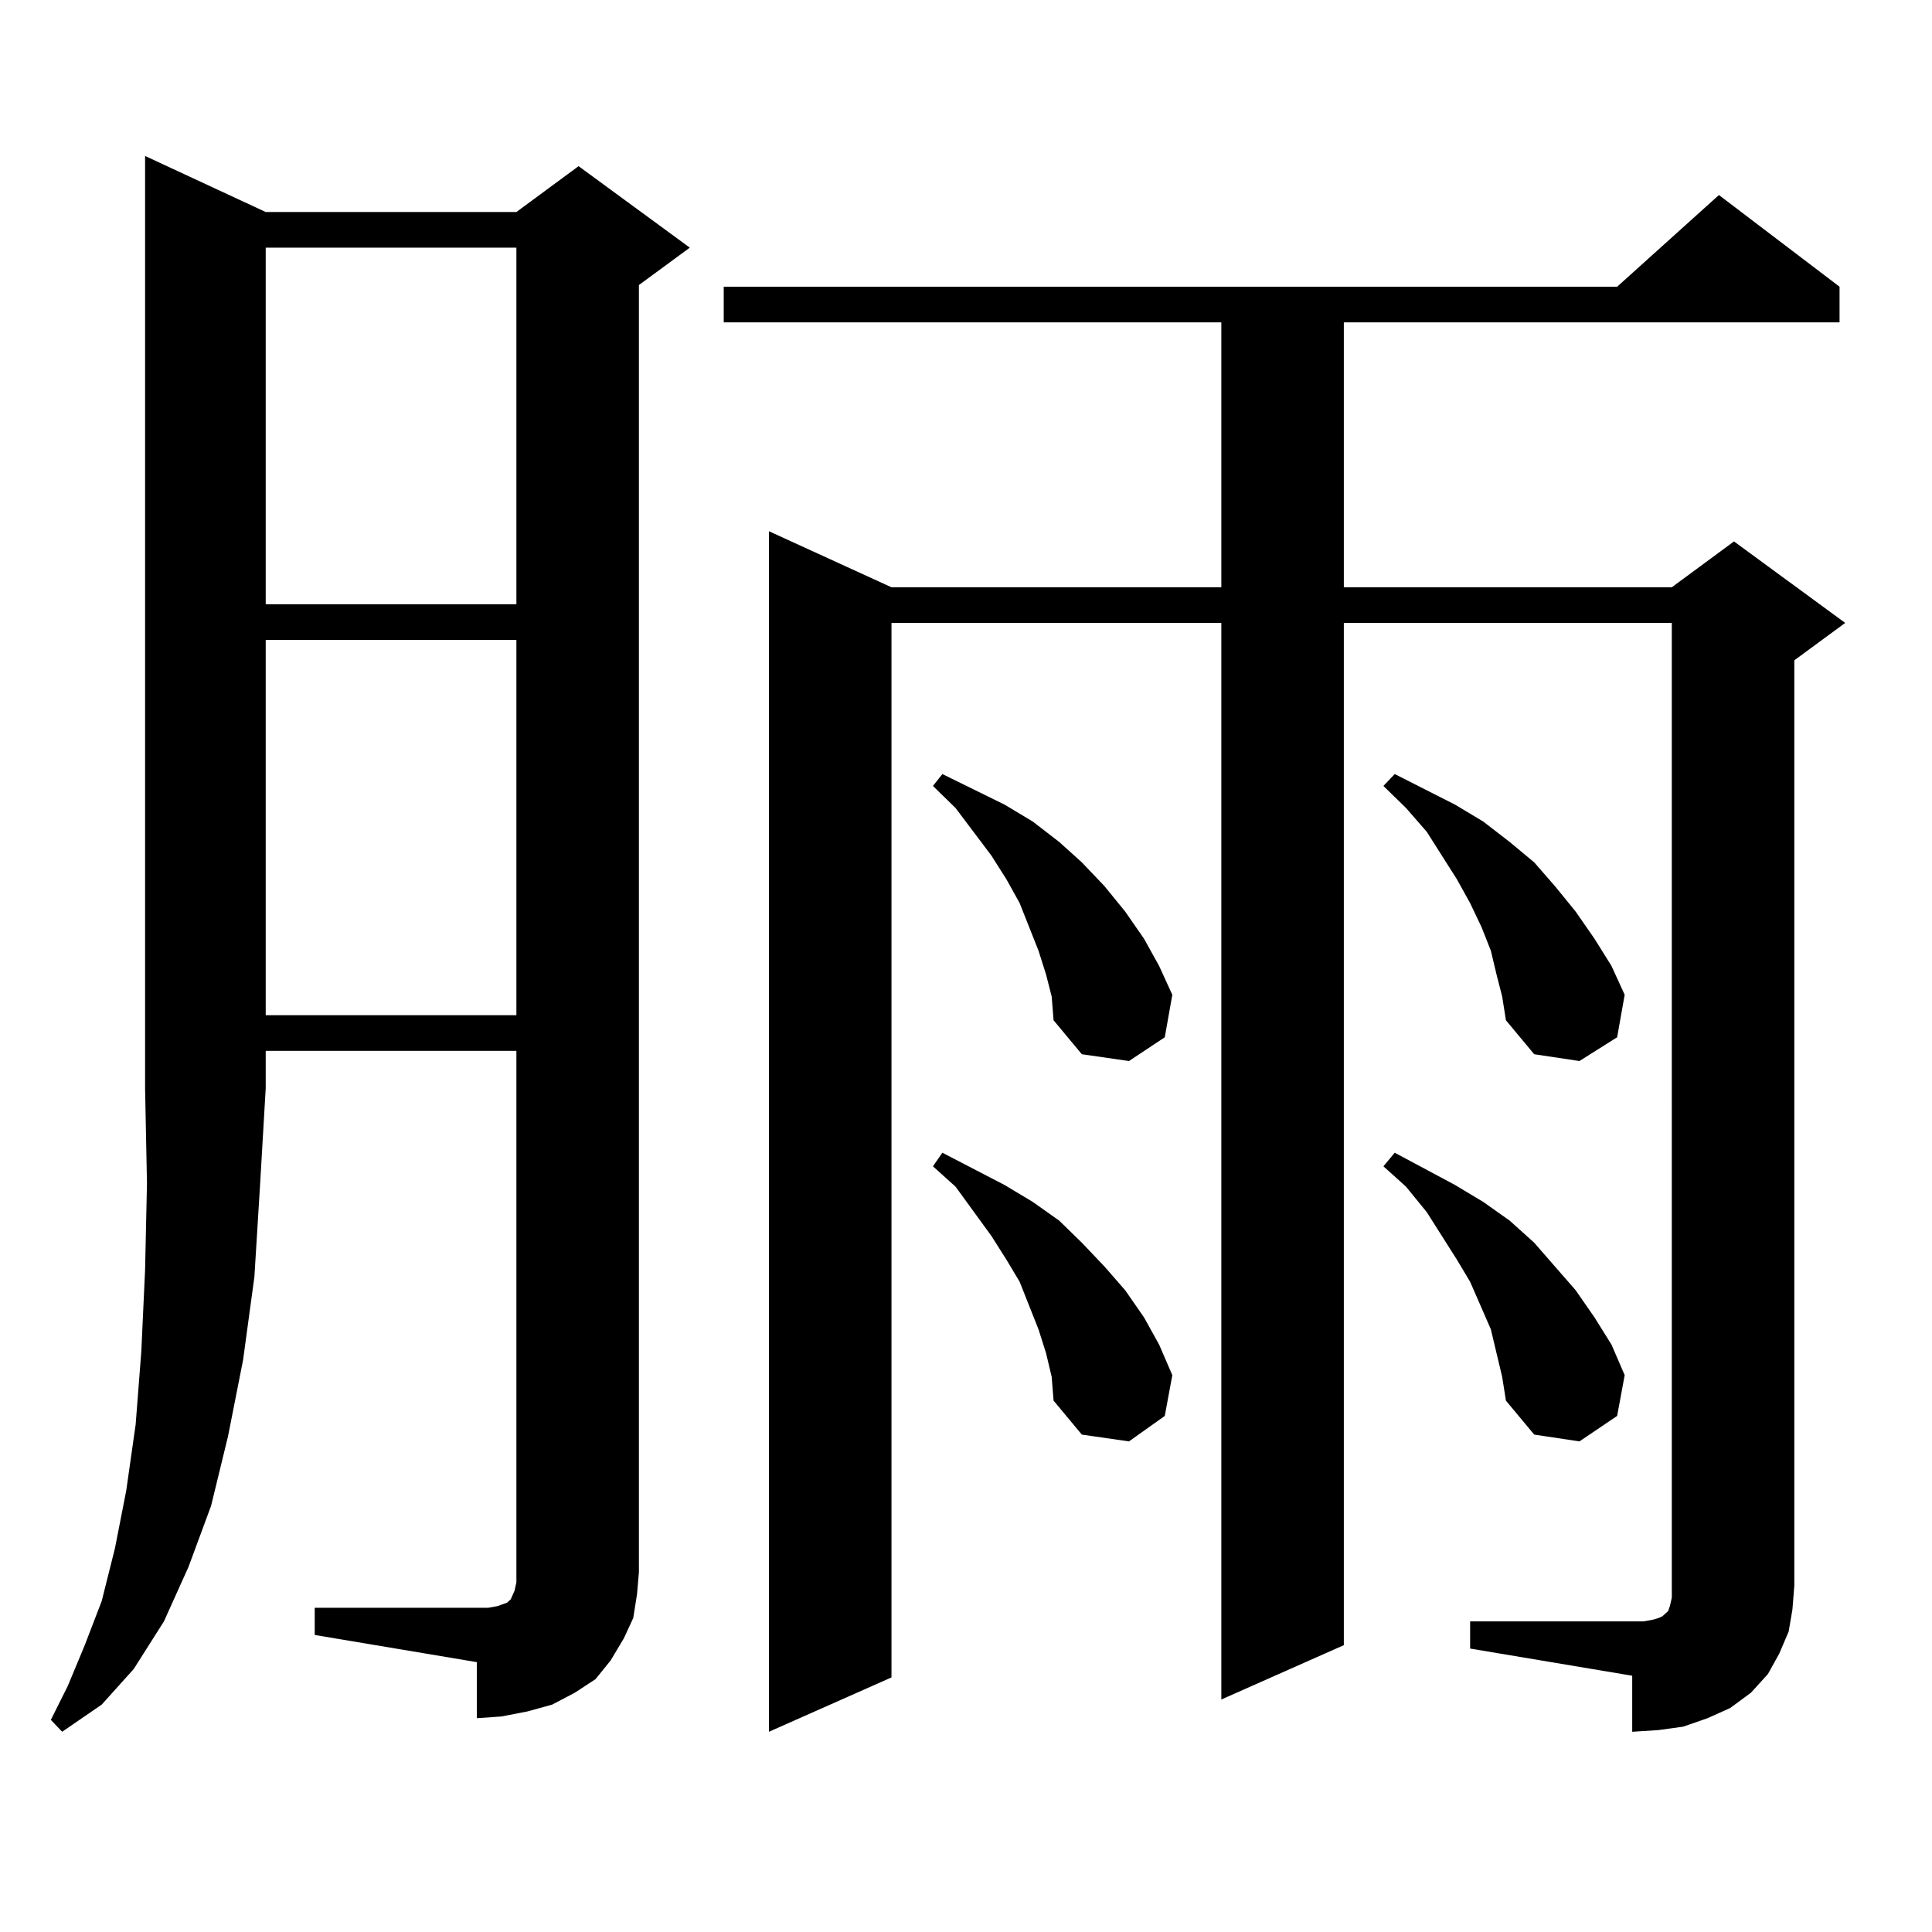 <?xml version="1.0" encoding="utf-8"?>
<!-- Generator: Adobe Illustrator 16.0.0, SVG Export Plug-In . SVG Version: 6.00 Build 0)  -->
<!DOCTYPE svg PUBLIC "-//W3C//DTD SVG 1.1//EN" "http://www.w3.org/Graphics/SVG/1.1/DTD/svg11.dtd">
<svg version="1.1" id="图层_1" xmlns="http://www.w3.org/2000/svg" xmlns:xlink="http://www.w3.org/1999/xlink" x="0px" y="0px"
	 width="1000px" height="1000px" viewBox="0 0 1000 1000" enable-background="new 0 0 1000 1000" xml:space="preserve">
<path d="M137.534,109.734h129.752l32.194-23.73l57.56,42.188l-26.341,19.336v666.211l-0.976,11.426l-1.951,12.305l-4.878,10.547
	l-6.829,11.426l-7.805,9.668l-10.731,7.031l-11.707,6.152l-12.683,3.516l-13.658,2.637l-12.683,0.879V860.32l-83.9-14.063v-14.063
	h83.9h5.854l4.878-0.879l4.878-1.758l1.951-1.758l1.951-4.395l0.976-4.395v-5.273V543.914H137.534v19.336l-2.927,50.098
	l-2.927,47.461l-5.854,43.066l-7.805,39.551l-8.78,36.035l-11.707,31.641l-12.683,28.125l-15.609,24.609l-16.585,18.457
	L32.17,896.355l-5.854-6.152l8.78-17.578l8.78-21.094l8.78-22.852l6.829-27.246l5.854-29.883l4.878-34.277l2.927-37.793
	l1.951-42.188l0.976-44.824l-0.976-49.219V80.73L137.534,109.734z M137.534,128.191v184.57h129.752v-184.57H137.534z
	 M137.534,331.219v194.238h129.752V331.219H137.534z M760.933,839.227h89.754l4.878-0.879l2.927-0.879l1.951-0.879l1.951-1.758
	l0.976-0.879l0.976-2.637l0.976-4.395v-6.152V322.43H695.568v529.102l-63.413,28.125V322.43H461.428V868.23l-63.413,28.125V274.969
	l63.413,29.004h170.728V166.863H374.601v-18.457h462.428l52.682-47.461l62.438,47.461v18.457H695.568v137.109H865.32l32.194-23.73
	l57.56,42.188l-26.341,19.336V820.77l-0.976,12.305l-1.951,11.426l-4.878,11.426l-5.854,10.547l-8.78,9.668l-10.731,7.91
	l-11.707,5.273l-12.683,4.395l-12.683,1.758l-13.658,0.879v-29.004l-83.9-14.063V839.227z M541.426,504.363l-3.902-12.305
	l-4.878-12.305l-4.878-12.305l-6.829-12.305l-7.805-12.305l-18.536-24.609l-11.707-11.426l4.878-6.152l32.194,15.82l14.634,8.789
	l13.658,10.547l11.707,10.547l11.707,12.305l10.731,13.184l9.756,14.063l7.805,14.063l6.829,14.941l-3.902,21.973l-18.536,12.305
	l-24.39-3.516l-14.634-17.578l-0.976-12.305L541.426,504.363z M541.426,700.359l-3.902-12.305l-4.878-12.305l-4.878-12.305
	l-6.829-11.426l-7.805-12.305l-18.536-25.488l-11.707-10.547l4.878-7.031l32.194,16.699l14.634,8.789l13.658,9.668l11.707,11.426
	l11.707,12.305L582.4,667.84l9.756,14.063l7.805,14.063l6.829,15.82l-3.902,21.094l-18.536,13.184l-24.39-3.516l-14.634-17.578
	l-0.976-12.305L541.426,700.359z M774.591,504.363l-2.927-12.305l-4.878-12.305l-5.854-12.305l-6.829-12.305l-15.609-24.609
	l-10.731-12.305l-11.707-11.426l5.854-6.152l31.219,15.82l14.634,8.789l13.658,10.547l12.683,10.547l10.731,12.305l10.731,13.184
	l9.756,14.063l8.78,14.063l6.829,14.941l-3.902,21.973l-19.512,12.305l-23.414-3.516l-14.634-17.578l-1.951-12.305L774.591,504.363z
	 M774.591,700.359l-2.927-12.305l-10.731-24.609l-6.829-11.426l-15.609-24.609l-10.731-13.184l-11.707-10.547l5.854-7.031
	l31.219,16.699l14.634,8.789l13.658,9.668l12.683,11.426l10.731,12.305l10.731,12.305l9.756,14.063l8.78,14.063l6.829,15.82
	l-3.902,21.094l-19.512,13.184l-23.414-3.516l-14.634-17.578l-1.951-12.305L774.591,700.359z"/>
</svg>
